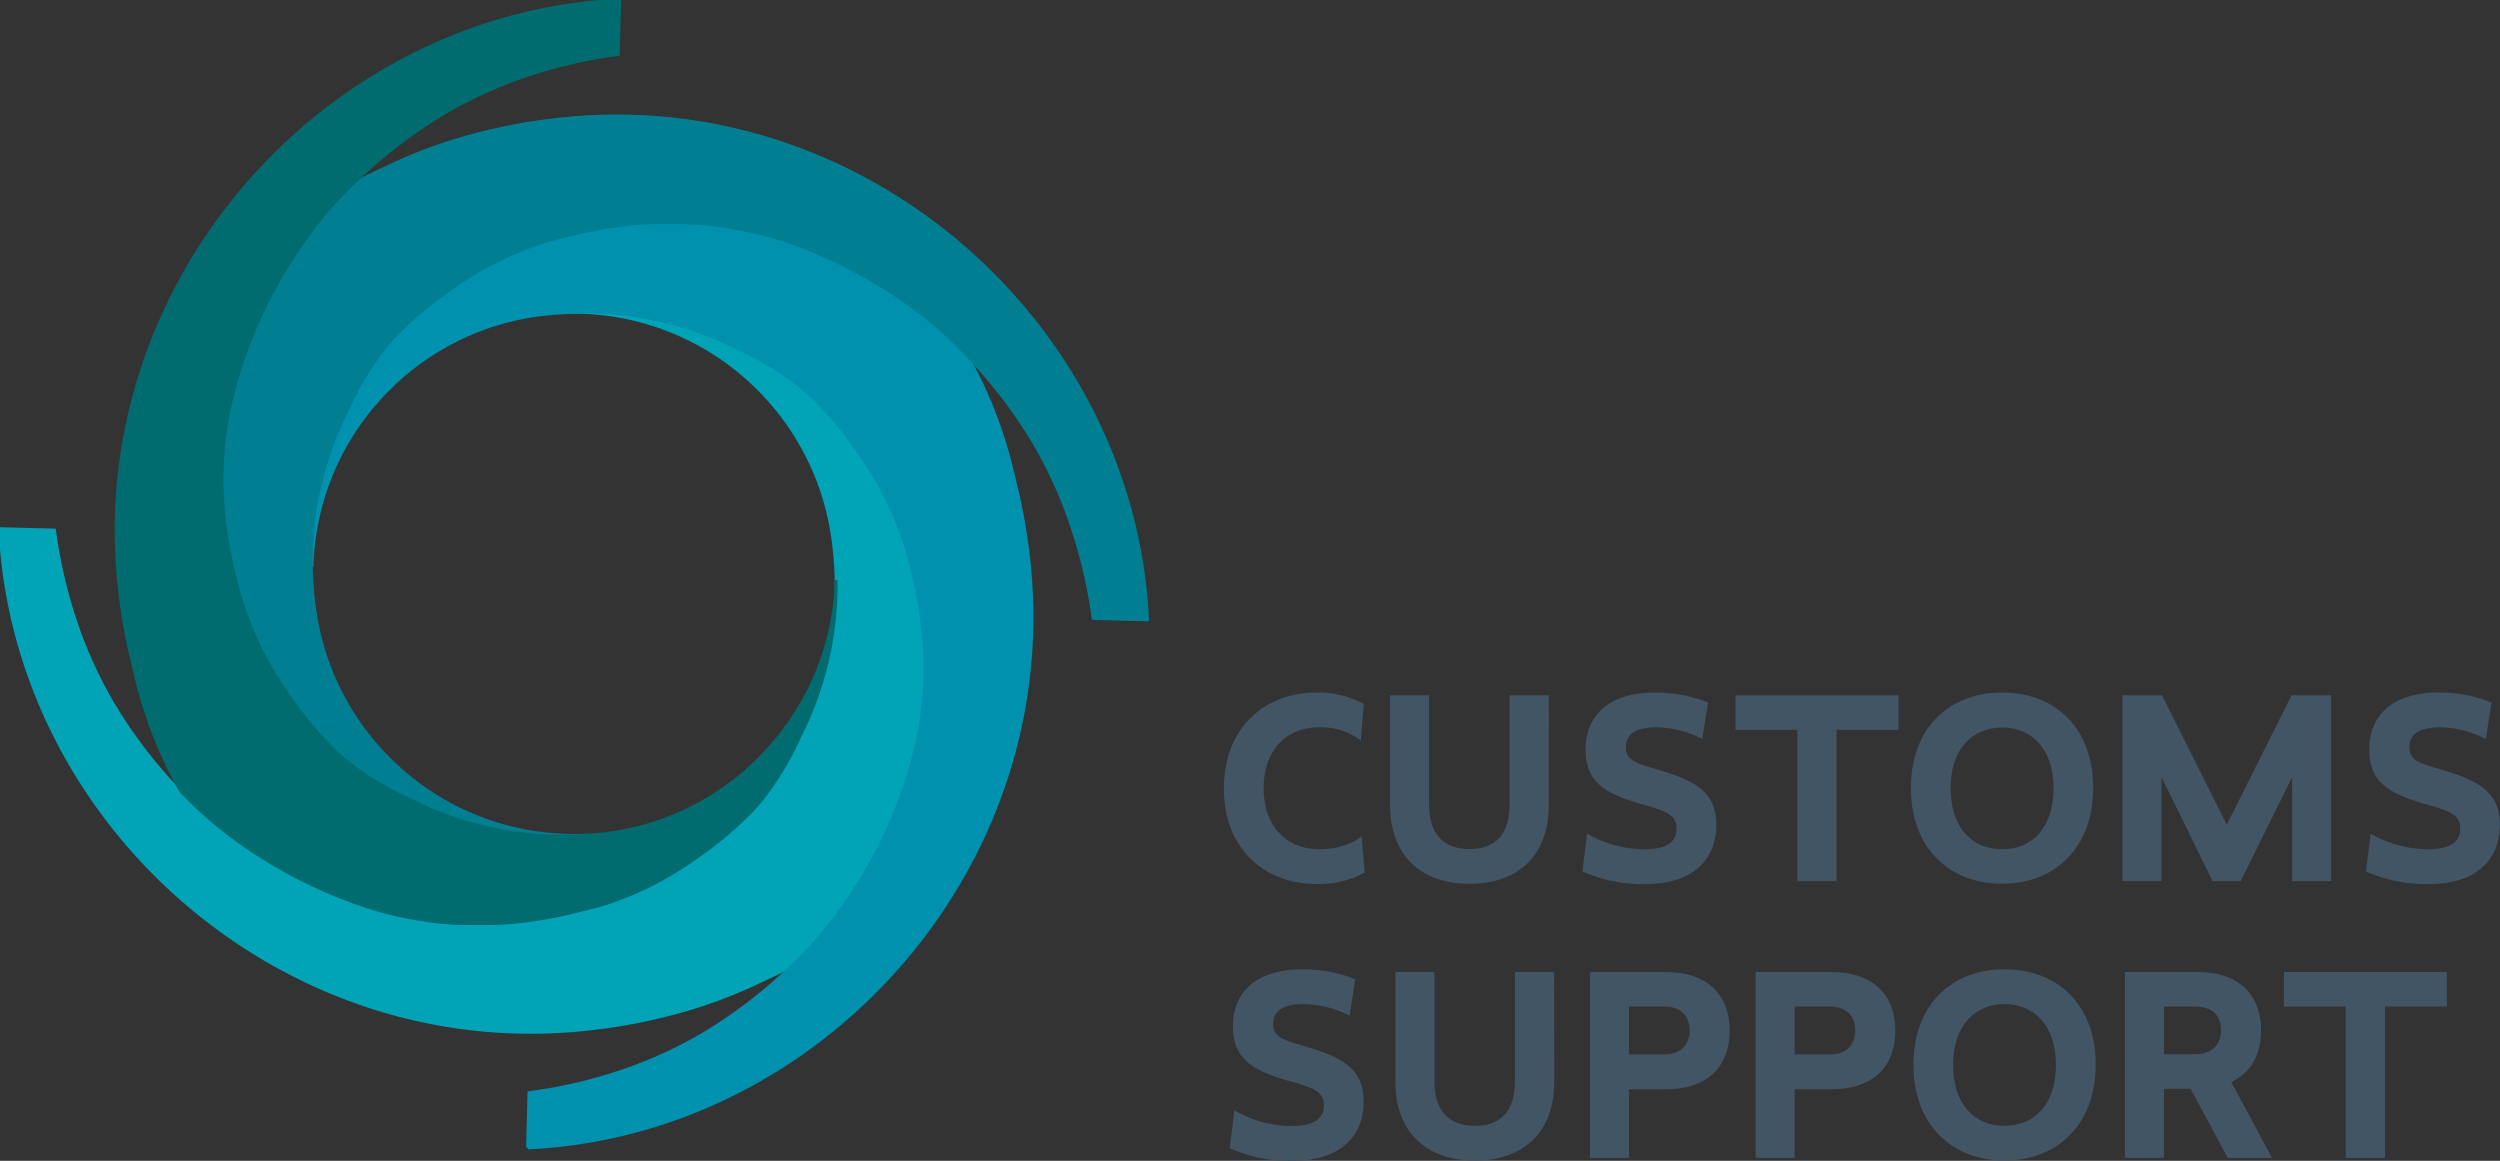 <?xml version="1.0" encoding="UTF-8" standalone="no"?>
<svg
   xmlns:dc="http://purl.org/dc/elements/1.1/"
   xmlns:cc="http://creativecommons.org/ns#"
   xmlns:rdf="http://www.w3.org/1999/02/22-rdf-syntax-ns#"
   xmlns:svg="http://www.w3.org/2000/svg"
   xmlns="http://www.w3.org/2000/svg"
   xmlns:sodipodi="http://sodipodi.sourceforge.net/DTD/sodipodi-0.dtd"
   xmlns:inkscape="http://www.inkscape.org/namespaces/inkscape"
   id="Laag_1"
   data-name="Laag 1"
   viewBox="0 0 704.6 327.16"
   version="1.1"
   sodipodi:docname="CSG_logo.svg"
   inkscape:version="0.92.3 (2405546, 2018-03-11)">
  <rect x="0" y="0" width="704.6" height="327.16" fill="#333333" stroke="none"/>
  <sodipodi:namedview
     pagecolor="#ffffff"
     bordercolor="#666666"
     borderopacity="1"
     objecttolerance="10"
     gridtolerance="10"
     guidetolerance="10"
     inkscape:pageopacity="0"
     inkscape:pageshadow="2"
     inkscape:window-width="1920"
     inkscape:window-height="996"
     id="namedview4616"
     showgrid="false"
     inkscape:zoom="0.48502698"
     inkscape:cx="-252.92821"
     inkscape:cy="76.667138"
     inkscape:window-x="-8"
     inkscape:window-y="-8"
     inkscape:window-maximized="1"
     inkscape:current-layer="Laag_1" />
  <defs
     id="defs4571">
    <style
       id="style4569">.cls-1{fill:#445667;}.cls-2{fill:none;}.cls-3{fill:#00a4b7;}.cls-4{fill:#006c6f;}.cls-5{fill:#0091af;}.cls-6{fill:#007f92;}.cls-7{fill:#fff;}</style>
  </defs>
  <title
     id="title4573">CSG_logo</title>
  <path
     class="cls-1"
     d="M509.08,280.07l-.84,10.29a18.5,18.5,0,0,0-11.83-3.71c-9.32,0-15.55,6.65-15.55,17.15S487.16,321,496.48,321c5.18,0,9.17-1.4,12-3.64l.84,10.22a26.77,26.77,0,0,1-13.65,3.22c-14,0-26-9.38-26-26.95s12-27,26-27A26.45,26.45,0,0,1,509.08,280.07Z"
     transform="translate(-124.72 -81.66)"
     id="path4575"
     style="fill:#425564;fill-opacity:1" />
  <path
     class="cls-1"
     d="M561.23,308.63c0,14-8.54,22.12-22.34,22.12s-22.4-8.12-22.4-22.12v-31h11v30.8c0,8.12,3.92,12.53,11.41,12.53s11.28-4.41,11.28-12.53v-30.8h11.06Z"
     transform="translate(-124.72 -81.66)"
     id="path4577"
     style="fill:#425564;fill-opacity:1" />
  <path
     class="cls-1"
     d="M606.1,279.65l-1.61,10.29a28.73,28.73,0,0,0-13-3.29c-5.88,0-8.54,2-8.54,5.6,0,4.2,3.57,4.62,10.78,6.86,9.6,3,14.71,6.37,14.71,15.05,0,10.15-7.07,16.66-19.89,16.66a40.9,40.9,0,0,1-17.85-3.57l1.33-10.64a32.51,32.51,0,0,0,16.1,4.41c6,0,9.11-1.82,9.11-5.81,0-3.71-2.39-4.9-10.23-7-9.87-2.94-15.4-6.09-15.4-15.26,0-9.94,6.86-16.11,19.67-16.11A39.67,39.67,0,0,1,606.1,279.65Z"
     transform="translate(-124.72 -81.66)"
     id="path4579"
     style="fill:#425564;fill-opacity:1" />
  <path
     class="cls-1"
     d="M642.35,287.35V330H631.29V287.35H613.86v-9.73h45.93v9.73Z"
     transform="translate(-124.72 -81.66)"
     id="path4581"
     style="fill:#425564;fill-opacity:1" />
  <path
     class="cls-1"
     d="M714.67,303.73c0,16.8-10.71,27-25.7,27s-25.69-10.22-25.69-27S674,276.84,689,276.84,714.67,286.86,714.67,303.73Zm-40.19,0C674.48,315,680.57,321,689,321s14.49-5.95,14.49-17.22c0-11-6.16-17.08-14.49-17.08S674.48,292.74,674.48,303.73Z"
     transform="translate(-124.72 -81.66)"
     id="path4583"
     style="fill:#425564;fill-opacity:1" />
  <path
     class="cls-1"
     d="M770.74,330V300.65L756.24,330h-7.91l-14.42-29.33V330h-11V277.62h11.13l18.27,36.47,18.28-36.47h11.13V330Z"
     transform="translate(-124.72 -81.66)"
     id="path4585"
     style="fill:#425564;fill-opacity:1" />
  <path
     class="cls-1"
     d="M826.94,279.65l-1.61,10.29a28.72,28.72,0,0,0-13-3.29c-5.88,0-8.54,2-8.54,5.6,0,4.2,3.57,4.62,10.78,6.86,9.59,3,14.7,6.37,14.7,15.05,0,10.15-7.07,16.66-19.88,16.66a40.9,40.9,0,0,1-17.85-3.57l1.33-10.64A32.51,32.51,0,0,0,809,321c6,0,9.1-1.82,9.1-5.81,0-3.71-2.38-4.9-10.22-7-9.87-2.94-15.4-6.09-15.4-15.26,0-9.94,6.86-16.11,19.67-16.11A39.62,39.62,0,0,1,826.94,279.65Z"
     transform="translate(-124.72 -81.66)"
     id="path4587"
     style="fill:#425564;fill-opacity:1" />
  <path
     class="cls-1"
     d="M506.7,357.65l-1.61,10.29a28.73,28.73,0,0,0-13-3.29c-5.88,0-8.54,2-8.54,5.6,0,4.2,3.57,4.62,10.79,6.86,9.59,3,14.7,6.37,14.7,15.05,0,10.15-7.07,16.66-19.89,16.66a40.9,40.9,0,0,1-17.85-3.57l1.33-10.64a32.51,32.51,0,0,0,16.1,4.41c6,0,9.11-1.82,9.11-5.81,0-3.71-2.38-4.9-10.23-7-9.87-2.94-15.4-6.09-15.4-15.26,0-9.94,6.86-16.11,19.67-16.11A39.63,39.63,0,0,1,506.7,357.65Z"
     transform="translate(-124.72 -81.66)"
     id="path4589"
     style="fill:#425564;fill-opacity:1" />
  <path
     class="cls-1"
     d="M562.77,386.63c0,14-8.54,22.12-22.34,22.12S518,400.63,518,386.63v-31h11v30.8c0,8.12,3.92,12.53,11.41,12.53s11.28-4.41,11.28-12.53v-30.8h11.06Z"
     transform="translate(-124.72 -81.66)"
     id="path4591"
     style="fill:#425564;fill-opacity:1" />
  <path
     class="cls-1"
     d="M594.4,355.62c10.65,0,17.79,5.67,17.79,16.52,0,11.2-7.49,16.52-17.79,16.52H583.83V408h-11V355.62Zm-10.57,23.24h9.94c4.2,0,7.15-2.38,7.15-6.72,0-4.62-2.95-6.79-7.15-6.79h-9.94Z"
     transform="translate(-124.72 -81.66)"
     id="path4593"
     style="fill:#425564;fill-opacity:1" />
  <path
     class="cls-1"
     d="M641.09,355.62c10.65,0,17.79,5.67,17.79,16.52,0,11.2-7.5,16.52-17.79,16.52H630.52V408h-11V355.62Zm-10.57,23.24h9.94c4.2,0,7.14-2.38,7.14-6.72,0-4.62-2.94-6.79-7.14-6.79h-9.94Z"
     transform="translate(-124.72 -81.66)"
     id="path4595"
     style="fill:#425564;fill-opacity:1" />
  <path
     class="cls-1"
     d="M715.37,381.73c0,16.8-10.71,27-25.7,27S664,398.53,664,381.73s10.71-26.89,25.69-26.89S715.37,364.86,715.37,381.73Zm-40.19,0c0,11.27,6.09,17.22,14.49,17.22s14.5-5.95,14.5-17.22c0-11-6.17-17.08-14.5-17.08S675.18,370.74,675.18,381.73Z"
     transform="translate(-124.72 -81.66)"
     id="path4597"
     style="fill:#425564;fill-opacity:1" />
  <path
     class="cls-1"
     d="M742.1,388.52h-7.49V408h-11V355.62H744.2c10.64,0,17.78,5.67,17.78,16.45,0,7.28-3.22,12.11-8.4,14.56L765.07,408H752.6Zm1.4-9.73c4.27,0,7.21-2.45,7.21-6.72,0-4.55-2.94-6.72-7.21-6.72h-8.89v13.44Z"
     transform="translate(-124.72 -81.66)"
     id="path4599"
     style="fill:#425564;fill-opacity:1" />
  <path
     class="cls-1"
     d="M796.91,365.35V408H785.85V365.35H768.42v-9.73h45.93v9.73Z"
     transform="translate(-124.72 -81.66)"
     id="path4601"
     style="fill:#425564;fill-opacity:1" />
  <path
     class="cls-2"
     d="M295.37,316.56c1.53-.18,3.09-.42,4.62-.7a73.69,73.69,0,0,0,60.34-70.43h0c0-1.19-.07-2.44-.15-3.82-.08-1.54-.21-3.1-.39-4.78-.2-2.32-.53-4.67-1-7a73.79,73.79,0,0,0-61.14-59.3,74.93,74.93,0,0,0-11.39-.87c-1,0-2.16,0-3.43.08h0c-1.69.08-3.44.23-5.35.46-1.53.18-3.09.41-4.62.69a73.69,73.69,0,0,0-60.34,70.43h0c0,1.2.07,2.45.15,3.82.08,1.54.21,3.1.39,4.79.2,2.31.53,4.66,1,7a73.79,73.79,0,0,0,61.14,59.3,74.94,74.94,0,0,0,11.39.88c1,0,2.16,0,3.43-.09h0C291.72,316.93,293.46,316.78,295.37,316.56Z"
     transform="translate(-124.72 -81.66)"
     id="path4603" />
  <path
     class="cls-7"
     d="M212.55,241.35h0v0Z"
     transform="translate(-124.72 -81.66)"
     id="path4613" />
  <path
     class="cls-3"
     d="M349.21,352.7l.33-.33A107.83,107.83,0,0,0,361,339.15a132.74,132.74,0,0,0,13.29-22.35,125.61,125.61,0,0,0,8.74-25,94.53,94.53,0,0,0,2.53-21.07A112.13,112.13,0,0,0,383,247.07c-.35-1.61-.66-2.94-1-4.19l-.18-.76c0-.17-.09-.33-.13-.5l0-.07v-.06A96.15,96.15,0,0,0,378,229.85a94.34,94.34,0,0,0-11-20.41,104.64,104.64,0,0,0-13.3-16c-3.92-3.86-11.93-9.57-21-13.61a94.16,94.16,0,0,0-35-10c-2.68-.22-5.35-.34-7.93-.34-2.11,0-4.36.1-6.89.28h0c1.27-.05,2.4-.08,3.43-.08a74.93,74.93,0,0,1,11.39.87,73.63,73.63,0,0,1,40,20,73.7,73.7,0,0,1,21.13,39.32c.43,2.32.76,4.67,1,7,.18,1.68.31,3.24.39,4.78.08,1.38.13,2.63.15,3.82h0a1.09,1.09,0,0,1,0,.18v.09c0,.08,0,.16,0,.24,0,.25,0,.51,0,.77a94.21,94.21,0,0,1-10.32,43c-4,9.05-9.75,17.06-13.61,21a105.77,105.77,0,0,1-16,13.31A94.45,94.45,0,0,1,300,335c-1.36.53-2.87,1.07-4.62,1.65l-.07,0-.07,0-.36.11-.16.06-.84.27-.26.08-.09,0-.2.06-.37.12-.19.06-.15,0-.71.21-.12,0-.51.15-.64.18-.21.05-.65.18-.22.06-.16,0c-.9.23-1.69.43-2.43.6-2.52.65-5.15,1.22-7.82,1.7-1.34.25-2.67.46-3.95.65-3.27.47-6.59.81-9.86,1l-.34,0-1.18.06-.92,0-.56,0-1.37,0h-3.56l-1.22,0h-.36l-1,0h-.37l-1.21-.08-.42,0-1.13-.09-.3,0-1.15-.11-.39,0-1.26-.15-.18,0h-.11l-1.15-.15-.11,0-.15,0-1.32-.19-.29-.05c-.9-.14-1.83-.3-2.75-.47h-.06l-.2,0-1.36-.27-.17,0-1.28-.27h-.08l-.12,0-1.34-.3-.2-.05-.1,0-1.24-.3-.07,0-.11,0-1.22-.31-.45-.12-1.19-.32-.4-.12-.13,0-.78-.22-.84-.25-.79-.24-.71-.21-.46-.15-.28-.09-.32-.1-1.12-.36-.18-.06-1.07-.37-.28-.09-1.08-.38-.17-.06a134,134,0,0,1-33.54-17.74,108.28,108.28,0,0,1-13.75-11.84l-.58-.58c-.3-.3-.62-.61-.9-.92l-.19-.21-.25-.27-.06-.1a136.45,136.45,0,0,1-19-24.9,123.86,123.86,0,0,1-9.76-21.07,138.74,138.74,0,0,1-6.61-27.67v0l-15.39-.39v0a143,143,0,0,0,4.7,30.31,147.14,147.14,0,0,0,10.72,28.11,152.43,152.43,0,0,0,16,25.21,154.19,154.19,0,0,0,44.72,38.69,150.47,150.47,0,0,0,27.21,12.18,146.55,146.55,0,0,0,29.54,6.55,145,145,0,0,0,16.68.95q7.26,0,14.5-.71a162.19,162.19,0,0,0,27.13-5,139.09,139.09,0,0,0,23.44-8.8c3.23-1.46,6.34-3,9.26-4.64l.11-.1Z"
     transform="translate(-124.72 -81.66)"
     id="path4605"
     style="stroke-width:0.756;stroke-miterlimit:4;stroke-dasharray:none;stroke:#01a4b7;stroke-opacity:1;fill:#01a4b7;fill-opacity:1" />
  <path
     class="cls-5"
     d="M396.93,181.79c-.29-.31-.6-.62-.9-.92l-.58-.58c-1.5-1.55-3.1-3.08-4.75-4.57-2-1.8-4.21-3.62-6.53-5.42a131.15,131.15,0,0,0-17-11,134,134,0,0,0-19-8.56l-.18-.06-1.08-.38-.22-.08h-.05l-1.07-.37-.18-.06-1.61-.52-.11,0-.46-.14-.72-.22-.78-.24-.84-.24-.78-.23-.14,0-.39-.11-1.19-.32-.1,0-.11,0-.13,0-.11,0c-.47-.13-.86-.22-1.22-.31l-.18-.05-1.24-.3-.11,0-.19,0-1.34-.3-.2,0-1.28-.27-.17,0-1.36-.27-.21,0h-.05c-.91-.17-1.83-.32-2.75-.47l-.29,0-1.32-.2-.16,0h-.1L324.6,145l-.11,0-.18,0-1.27-.15-.38,0-1.15-.11-.3,0-1.13-.09-.42,0-1.22-.08h-.36l-1-.05h-.36l-1.22,0h-3.56l-1.37,0-.52,0h0l-.92,0-1.17.06-.35,0a112,112,0,0,0-13.8,1.64c-2.38.43-4.75.94-7,1.52v0l-.35.08v0l-.2.05-.22.05-2.44.6-.14,0-.24.06-.57.16-.17,0-.76.21-.61.18h0l-.69.2-.91.28-.07,0-.27.08-.84.27-.12,0-.41.14c-.84.27-1.67.56-2.47.85L275,151c-.7.25-1.41.51-2.11.78a94.3,94.3,0,0,0-20.41,11,105.14,105.14,0,0,0-16,13.3c-3.87,3.92-9.57,11.93-13.61,21a94.21,94.21,0,0,0-10.32,43c0,.34,0,.68,0,1v.27h0a73.39,73.39,0,0,1,17.92-46.1,73.6,73.6,0,0,1,42.42-24.33c1.53-.28,3.09-.51,4.62-.69,1.91-.23,3.66-.38,5.35-.46h0c2.53-.18,4.78-.28,6.89-.28,2.58,0,5.25.12,7.93.34a94.16,94.16,0,0,1,35,10c9,4,17.05,9.75,21,13.61a104.64,104.64,0,0,1,13.3,16,94.34,94.34,0,0,1,11,20.41,96.15,96.15,0,0,1,3.67,11.64v.06l0,.07c0,.17.08.33.13.5l.18.76c.33,1.25.64,2.58,1,4.19a112.13,112.13,0,0,1,2.53,23.68A94.53,94.53,0,0,1,383,291.82a125.61,125.61,0,0,1-8.74,25A132.74,132.74,0,0,1,361,339.15a107.83,107.83,0,0,1-11.44,13.22l-.33.33-.46.45-.11.1-.22.22-.39.38-.42.39a136.71,136.71,0,0,1-25,19.11,123.82,123.82,0,0,1-21.07,9.75,138.05,138.05,0,0,1-27.67,6.61h0l-.39,15.39h0a143.6,143.6,0,0,0,30.31-4.71,146.22,146.22,0,0,0,28.11-10.72,151.77,151.77,0,0,0,25.21-16,154.86,154.86,0,0,0,21.58-20.57,153.22,153.22,0,0,0,17.11-24.15A150.07,150.07,0,0,0,408,301.74,146.25,146.25,0,0,0,414.75,241a162.71,162.71,0,0,0-4.45-25,124.49,124.49,0,0,0-12.86-33.66l-.12-.14Z"
     transform="translate(-124.72 -81.66)"
     id="path4609"
     style="stroke:#0091ae;stroke-opacity:1;stroke-width:1.002;stroke-miterlimit:4;stroke-dasharray:none;fill:#0091ae;fill-opacity:1" />
  <path
     class="cls-6"
     d="M448.17,256.37a143,143,0,0,0-4.7-30.32,147.14,147.14,0,0,0-10.72-28.11,151.93,151.93,0,0,0-16-25.2A154,154,0,0,0,372,134a151.17,151.17,0,0,0-27.21-12.18,146.2,146.2,0,0,0-60.72-6.79,162.19,162.19,0,0,0-27.13,5,139.12,139.12,0,0,0-23.44,8.81c-3.23,1.45-6.34,3-9.26,4.63l-.13.07h0l-.45.45-.34.33a107.21,107.21,0,0,0-11.44,13.23A132.44,132.44,0,0,0,198.6,170a125,125,0,0,0-8.75,25A94.68,94.68,0,0,0,187.32,216a112.23,112.23,0,0,0,2.53,23.69c.35,1.61.67,2.94,1,4.19.06.26.12.51.19.76l.12.5v0h0v.11a96.87,96.87,0,0,0,3.67,11.65,95.08,95.08,0,0,0,11,20.42,105.77,105.77,0,0,0,13.31,16c3.92,3.87,11.94,9.58,21,13.62a94.14,94.14,0,0,0,35,10c2.68.23,5.35.34,7.93.34,2.11,0,4.36-.09,6.9-.28v0h0c-1.27.06-2.4.09-3.43.09a74.94,74.94,0,0,1-11.39-.88,73.63,73.63,0,0,1-40-20,73.7,73.7,0,0,1-21.13-39.32c-.43-2.32-.76-4.67-1-7-.18-1.69-.31-3.25-.39-4.79-.08-1.37-.13-2.62-.15-3.82v-.27c0-.33,0-.67,0-1a94.21,94.21,0,0,1,10.32-43c4-9.05,9.74-17.06,13.61-21a105.14,105.14,0,0,1,16-13.3,94.3,94.3,0,0,1,20.41-11c.7-.27,1.41-.53,2.11-.78l.17-.06c.8-.29,1.63-.58,2.47-.85l.41-.14.12,0,.84-.27.27-.08.07,0,.91-.28.69-.2h0l.61-.18.76-.21.17,0,.57-.16.24-.06.14,0,2.44-.6.22-.05.2-.05v0l.35-.08v0c2.29-.58,4.66-1.09,7-1.52a112,112,0,0,1,13.8-1.64l.35,0,1.17-.06.92,0h0l.52,0,1.37,0h3.56l1.22,0h.36l1,.05h.36l1.22.08.42,0,1.13.09.3,0,1.15.11.38,0,1.27.15.18,0,.11,0,1.14.15h.1l.16,0,1.32.2.29,0c.92.15,1.84.3,2.75.47h.05l.21,0,1.36.27.17,0,1.28.27.2,0,1.34.3.19,0,.11,0,1.24.3.18.05c.36.09.75.18,1.22.31l.11,0,.13,0,.11,0,.1,0,1.19.32.39.11.14,0,.78.23.84.24.78.24.72.22.46.14.11,0,1.61.52.18.06,1.07.37h.05l.22.08,1.08.38.18.06a134,134,0,0,1,19,8.56,131.15,131.15,0,0,1,17,11c2.32,1.8,4.52,3.62,6.53,5.42,1.65,1.49,3.25,3,4.75,4.57l.58.58c.3.3.61.61.9.92l.39.42.12.14a136.66,136.66,0,0,1,19,24.89,123.86,123.86,0,0,1,9.76,21.07A138.74,138.74,0,0,1,432.79,256v0l15.36.39h0Zm-235.62-15h0v0Z"
     transform="translate(-124.72 -81.66)"
     id="path4611"
     style="stroke-width:0.756;stroke-miterlimit:4;stroke-dasharray:none;stroke:#007f92;stroke-opacity:1;fill:#007f92;fill-opacity:1" />
  <path
     class="cls-4"
     d="M175.77,304.79l.19.21c.28.31.6.62.9.92l.58.58a108.28,108.28,0,0,0,13.75,11.84,134,134,0,0,0,33.54,17.74l.17.06,1.08.38.28.09,1.07.37.18.06,1.12.36.32.1.28.09.46.15.71.21.79.24.84.25.78.22.13,0,.4.12,1.19.32.45.12,1.22.31.11,0,.07,0,1.24.3.1,0,.2.05,1.34.3.12,0h.08l1.28.27.17,0,1.36.27.2,0h.06c.92.17,1.85.33,2.75.47l.29.05,1.32.19.15,0,.11,0,1.15.15h.11l.18,0,1.26.15.39,0,1.15.11.3,0,1.13.09.42,0,1.21.08h.37l1,0h.36l1.22,0H261l1.37,0,.56,0,.92,0,1.18-.06.34,0c3.27-.18,6.59-.52,9.86-1,1.28-.19,2.61-.4,3.95-.65,2.67-.48,5.3-1.05,7.82-1.7.74-.17,1.53-.37,2.43-.6l.16,0,.22-.06.65-.18.21-.05.64-.18.51-.15.12,0,.71-.21.15,0,.19-.06.37-.12.2-.06.09,0,.26-.08.84-.27.16-.06.36-.11.07,0,.07,0c1.75-.58,3.26-1.12,4.62-1.65a94.45,94.45,0,0,0,20.43-11,105.77,105.77,0,0,0,16-13.31c3.86-3.93,9.57-11.94,13.61-21a94.21,94.21,0,0,0,10.32-43c0-.26,0-.52,0-.77,0-.08,0-.16,0-.24v-.09a1.09,1.09,0,0,0,0-.18h0a73.39,73.39,0,0,1-17.92,46.1A73.6,73.6,0,0,1,300,315.86c-1.53.28-3.09.52-4.62.7-1.91.22-3.65.37-5.35.45h0v0c-2.54.19-4.79.28-6.9.28-2.58,0-5.25-.11-7.93-.34a94.14,94.14,0,0,1-35-10c-9.05-4-17.07-9.75-21-13.62a105.77,105.77,0,0,1-13.31-16,95.08,95.08,0,0,1-11-20.42,96.87,96.87,0,0,1-3.67-11.65v-.11h0v0l-.12-.5c-.07-.25-.13-.5-.19-.76-.32-1.25-.64-2.58-1-4.19A112.23,112.23,0,0,1,187.32,216a94.68,94.68,0,0,1,2.53-21.08,125,125,0,0,1,8.75-25,132.44,132.44,0,0,1,13.29-22.36,107.21,107.21,0,0,1,11.44-13.23l.34-.33.45-.45h0l.13-.07.22-.22.39-.38.42-.39a136.76,136.76,0,0,1,25-19.1,123.86,123.86,0,0,1,21.07-9.76,138.74,138.74,0,0,1,27.67-6.61h0l.39-15.37v0h0a143.6,143.6,0,0,0-30.31,4.71A146.22,146.22,0,0,0,241,97.09a151.77,151.77,0,0,0-25.21,16,154.19,154.19,0,0,0-38.69,44.72A150.69,150.69,0,0,0,164.94,185a146.27,146.27,0,0,0-6.79,60.73,162.93,162.93,0,0,0,4.45,25,124.61,124.61,0,0,0,12.86,33.66l.06.1Z"
     transform="translate(-124.72 -81.66)"
     id="path4607"
     style="stroke:#006c6f;stroke-opacity:1;stroke-width:0.756;stroke-miterlimit:4;stroke-dasharray:none;fill:#006c6f;fill-opacity:1" />
</svg>

